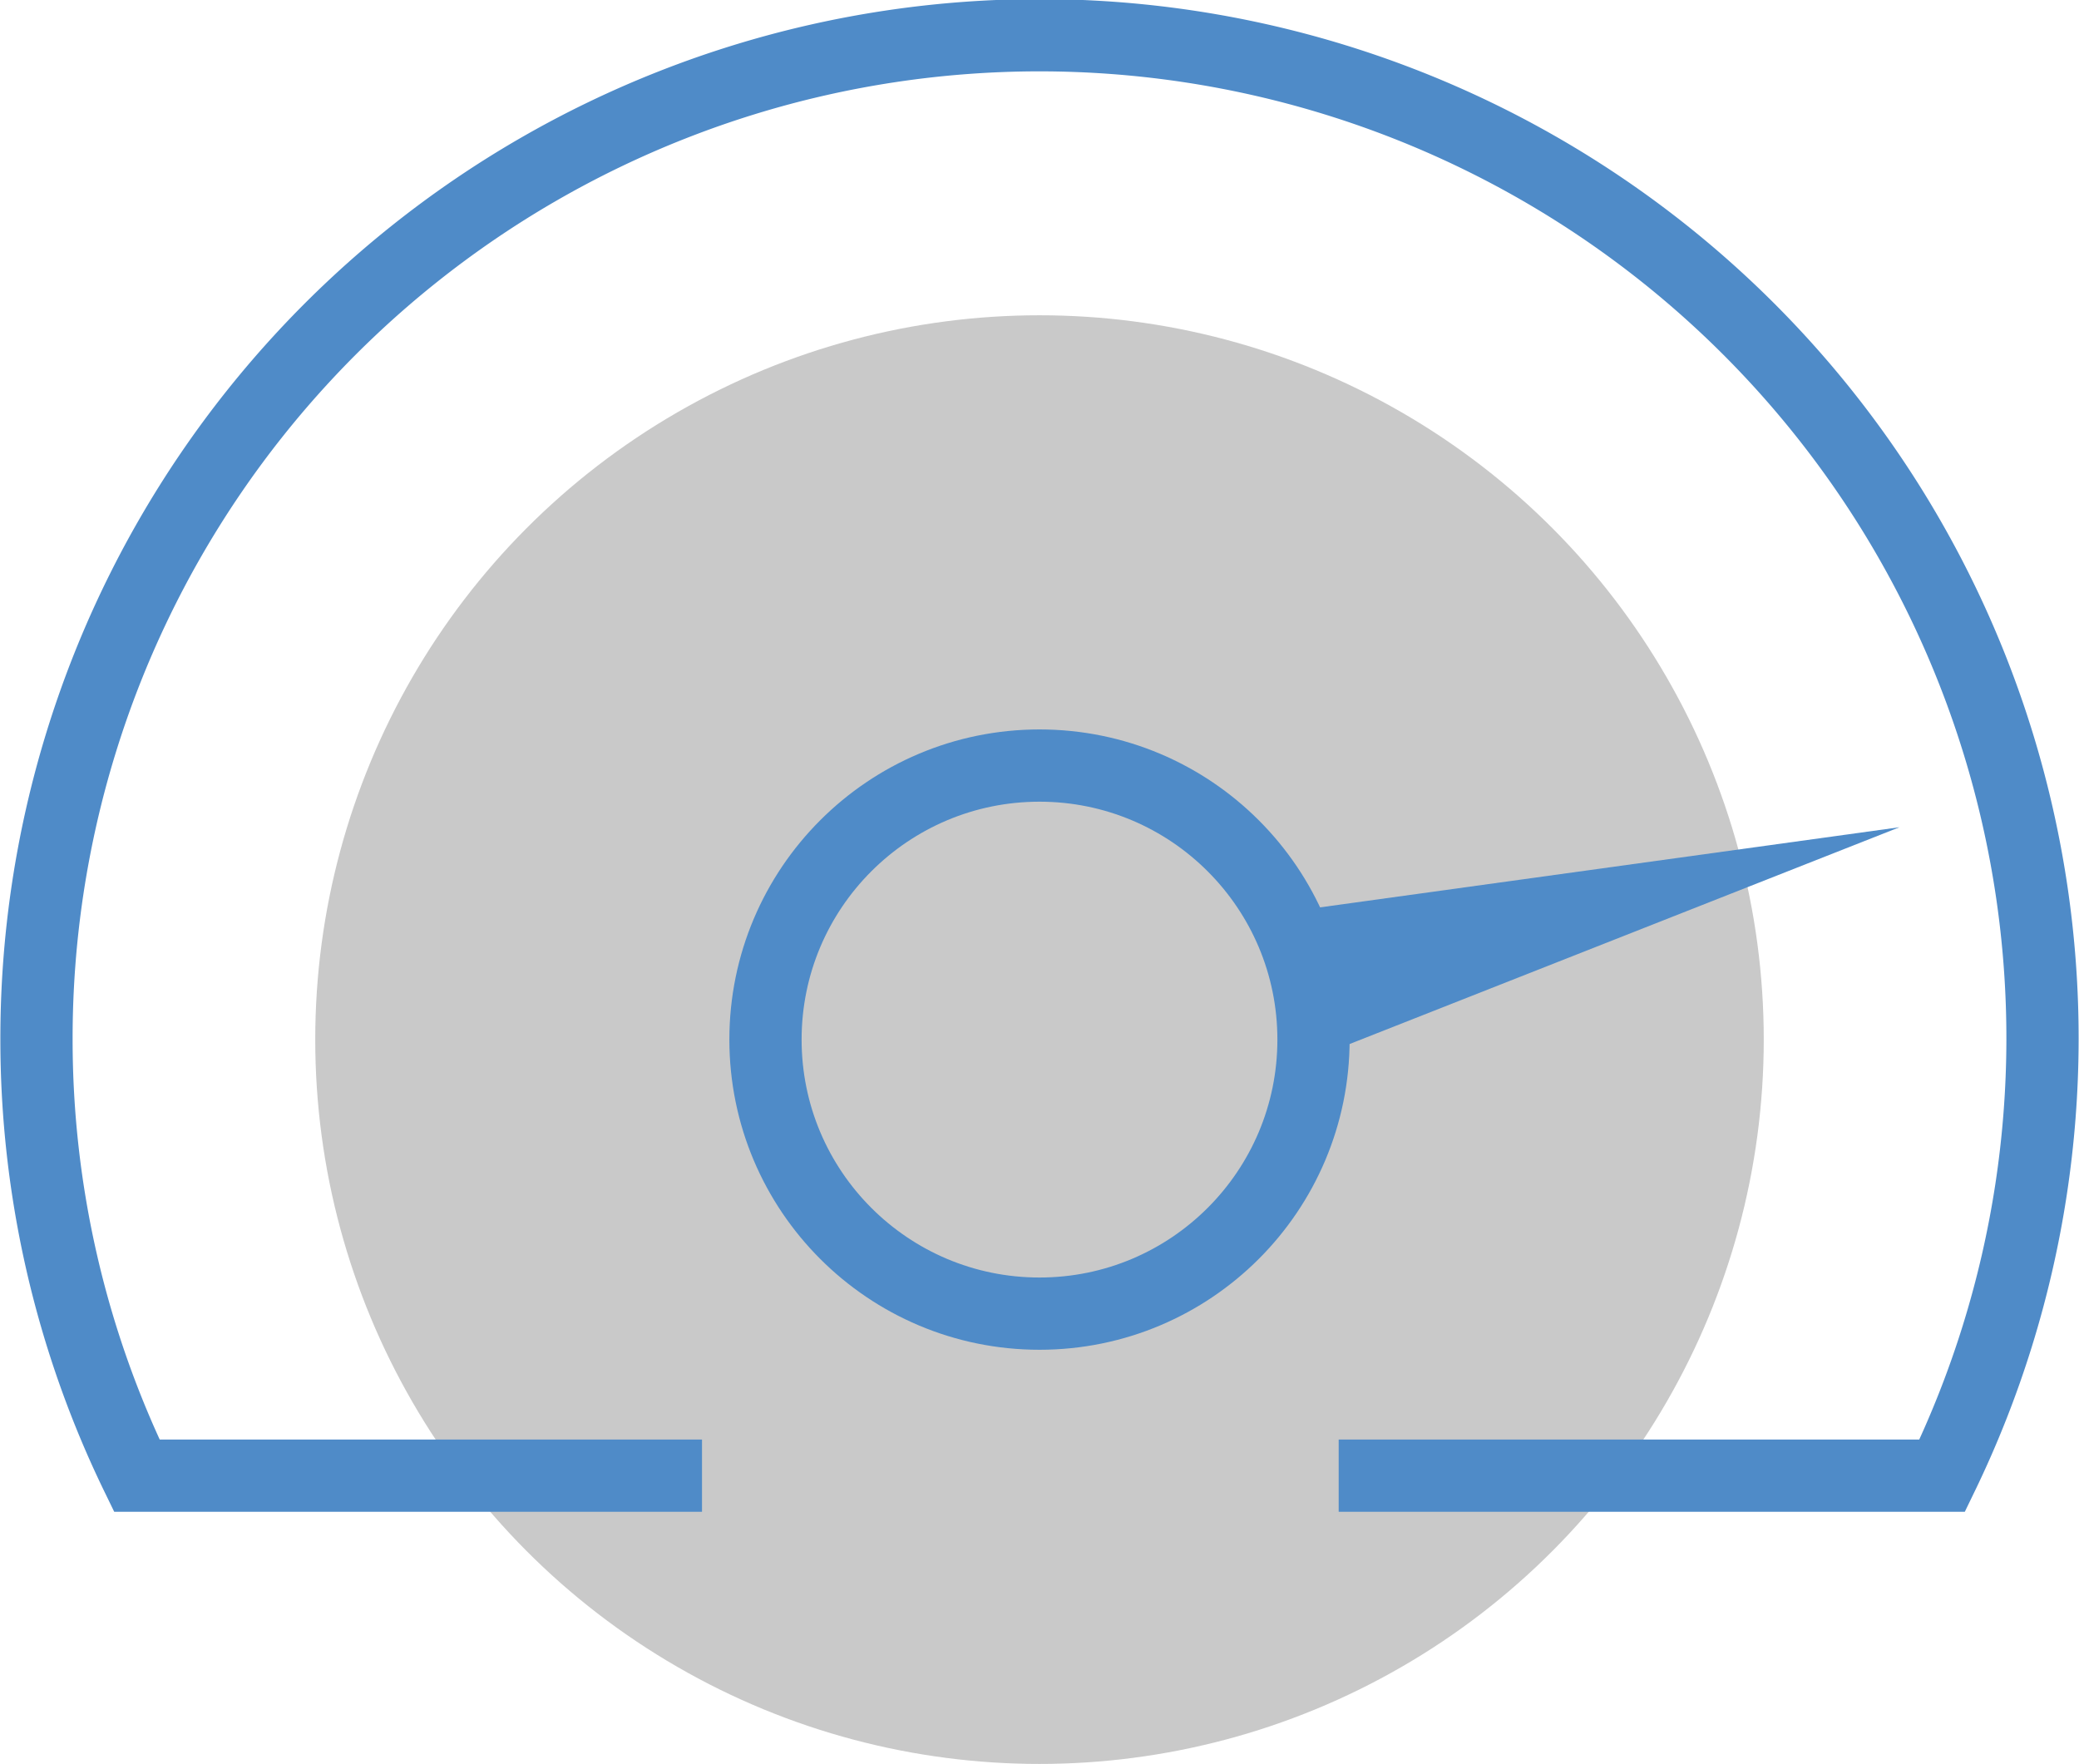 <svg id="Layer_1" data-name="Layer 1" xmlns="http://www.w3.org/2000/svg" viewBox="0 0 56.98 48.34"><defs><style>.cls-1{fill:#c9c9c9;}.cls-2{fill:none;stroke:#4f8bc8;stroke-miterlimit:10;stroke-width:1.98px;}.cls-3{fill:#4f8bc8;}</style></defs><title>speed</title><circle class="cls-1" cx="28.49" cy="28.49" r="19.85"/><circle class="cls-2" cx="28.49" cy="28.49" r="7.51"/><path class="cls-2" d="M36.69,40.44H53.23A27.49,27.49,0,1,0,1,28.49,27.34,27.34,0,0,0,3.75,40.44H19.24"/><polygon class="cls-3" points="35.5 24.96 52.06 22.67 36.51 28.8 35.5 24.96"/></svg>